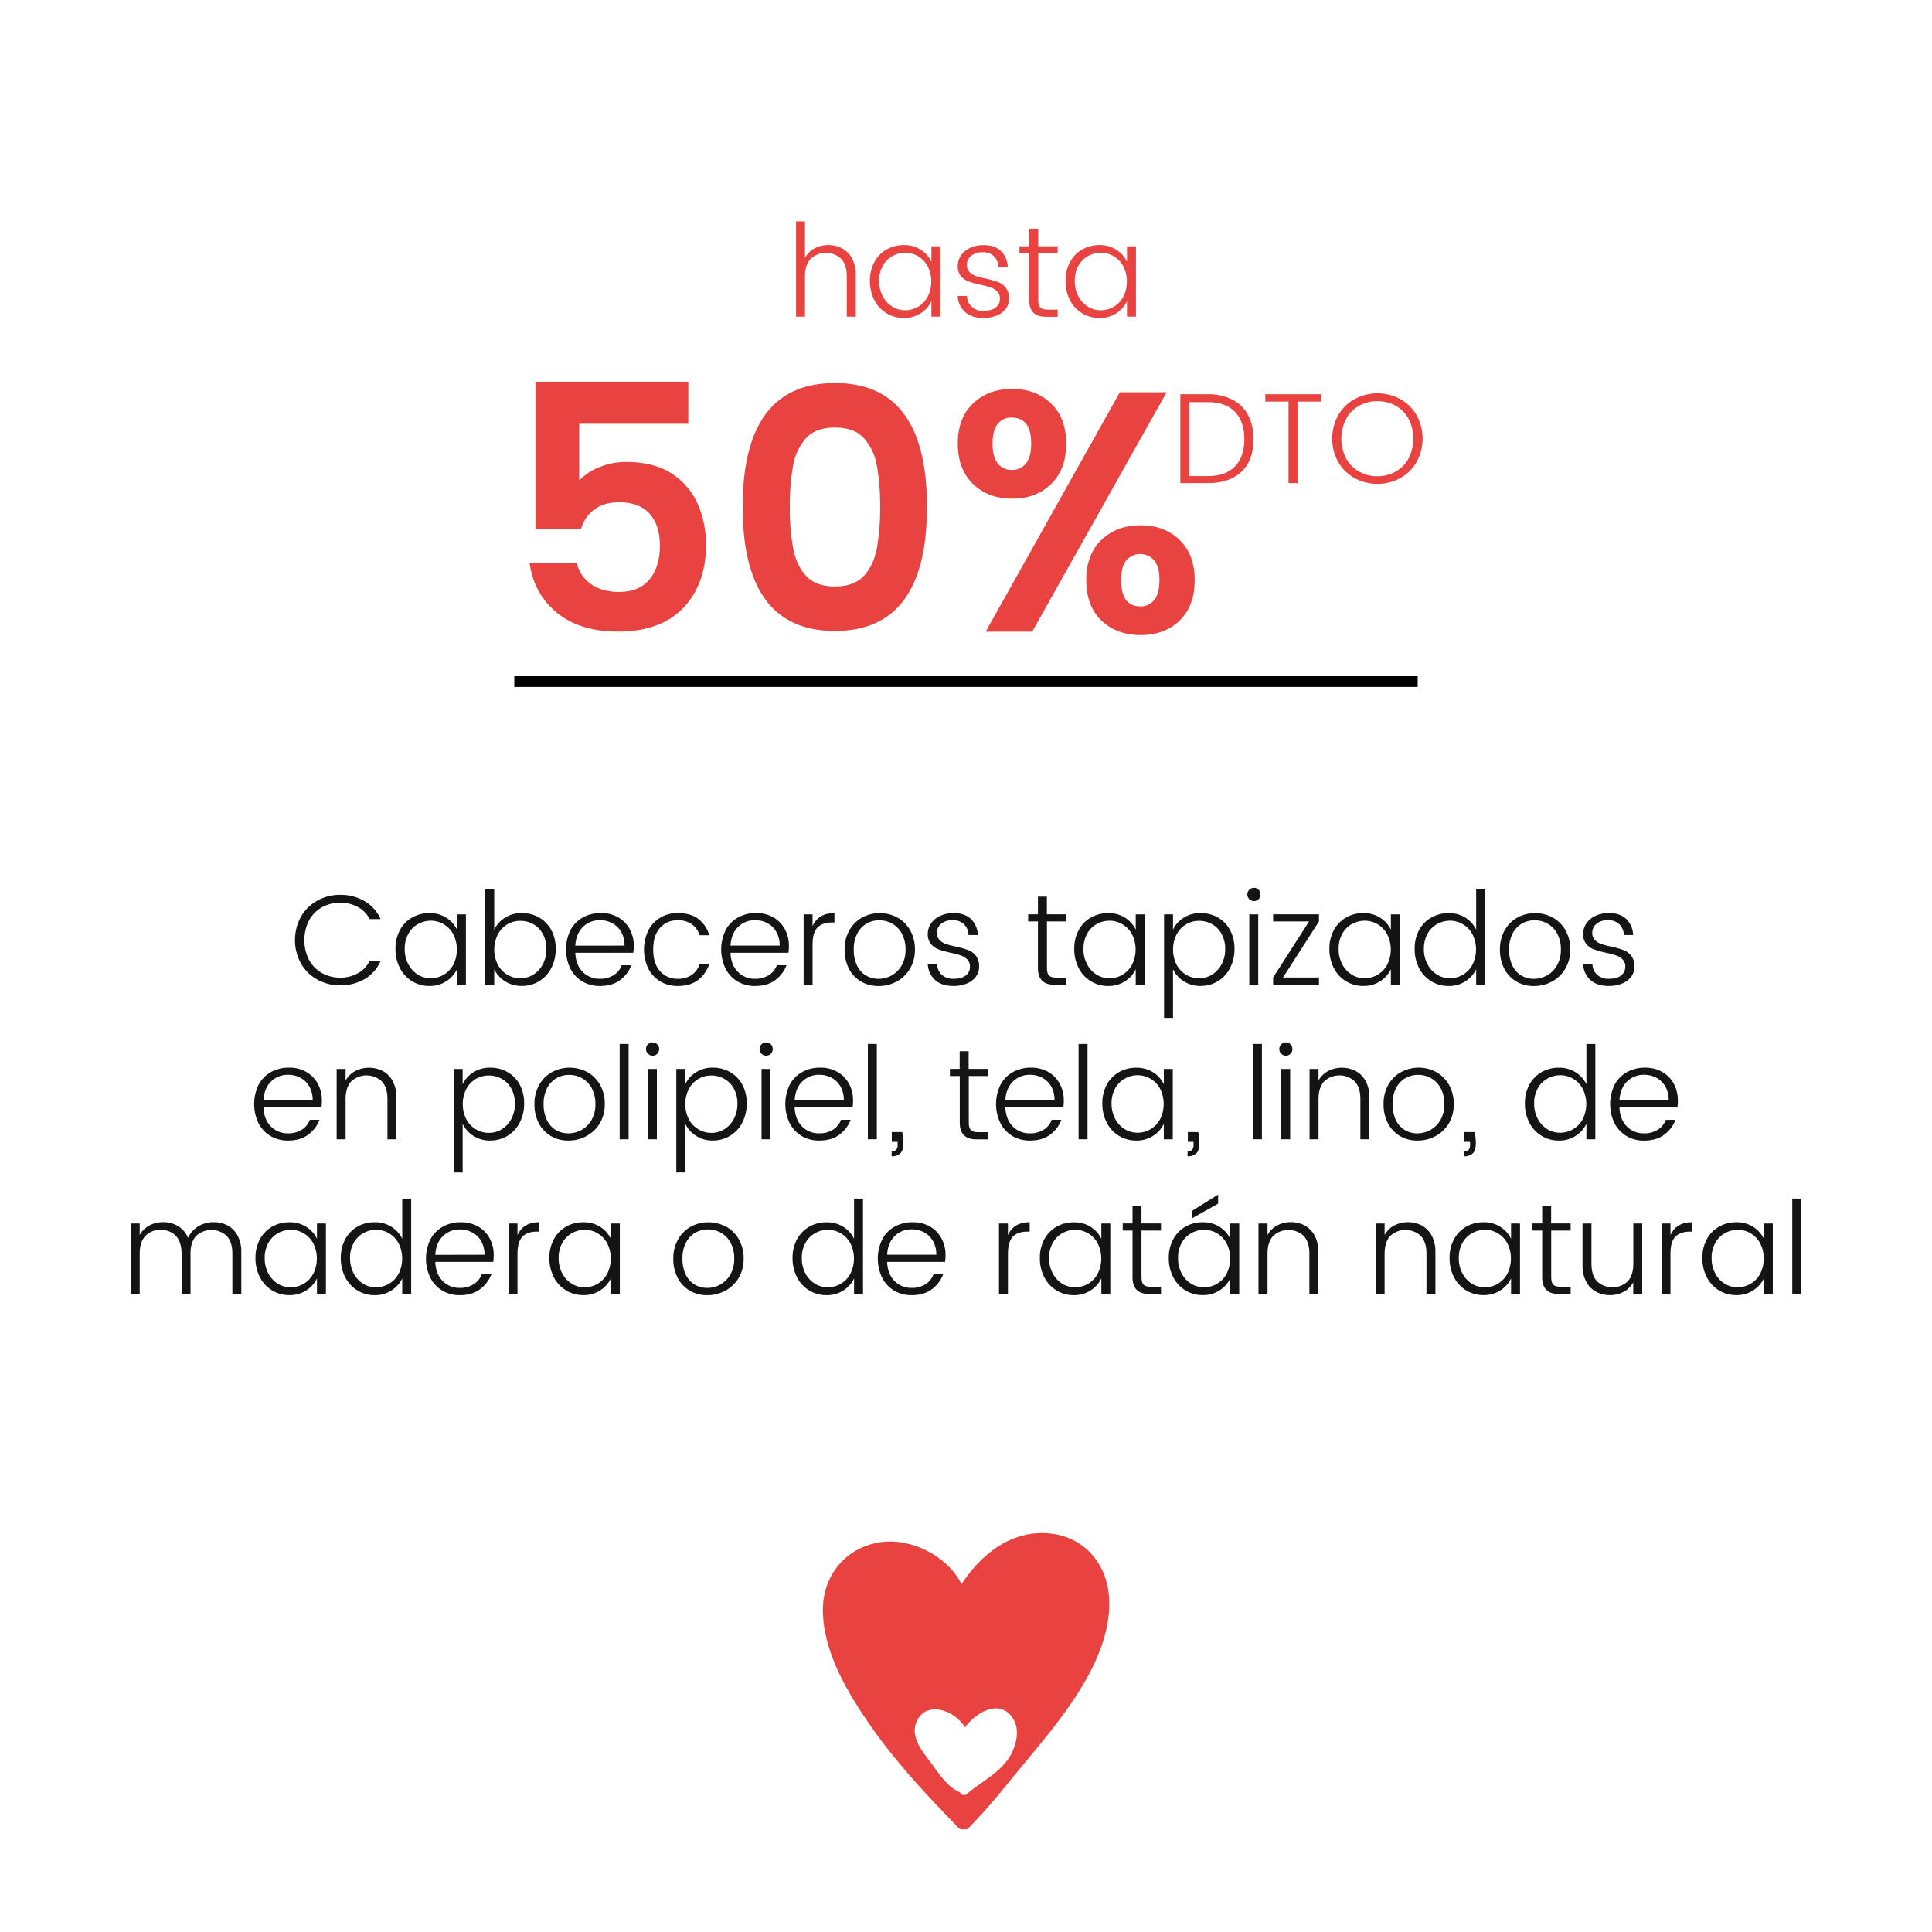 <svg xmlns="http://www.w3.org/2000/svg" id="Capa_1" data-name="Capa 1" width="1080" height="1080" viewBox="0 0 1080 1080"><defs><style>
      .cls-1 {
        fill: #141414;
      }

      .cls-2 {
        fill: #e84241;
      }

      .cls-3 {
        fill: none;
        stroke: #000;
        stroke-miterlimit: 10;
        stroke-width: 6px;
      }
    </style></defs><g><g><path class="cls-1" d="M203.77,503.72a21.84,21.84,0,0,1,9,10.08h-6.12A16.1,16.1,0,0,0,200,507a19.94,19.94,0,0,0-9.8-2.38,20.42,20.42,0,0,0-10.26,2.59,18.72,18.72,0,0,0-7.2,7.35,24.46,24.46,0,0,0,0,22,18.69,18.69,0,0,0,7.2,7.34,20.42,20.42,0,0,0,10.26,2.59,19.74,19.74,0,0,0,9.8-2.41,16.31,16.31,0,0,0,6.62-6.8h6.12a21.79,21.79,0,0,1-9,10.08,26.55,26.55,0,0,1-13.58,3.45,25.78,25.78,0,0,1-12.78-3.24,23.8,23.8,0,0,1-9.14-9,27.09,27.09,0,0,1,0-26.1,23.81,23.81,0,0,1,9.14-9,25.78,25.78,0,0,1,12.78-3.24A26.55,26.55,0,0,1,203.77,503.72Z"></path><path class="cls-1" d="M249.45,513a16,16,0,0,1,6,6.7v-8.57h5v39.31h-5v-8.64a16.24,16.24,0,0,1-6,6.73,16.7,16.7,0,0,1-9.36,2.63,18.24,18.24,0,0,1-16.52-10,22.72,22.72,0,0,1-2.49-10.72,21.53,21.53,0,0,1,2.49-10.52,17.74,17.74,0,0,1,6.8-7,19.2,19.2,0,0,1,9.72-2.48A16.92,16.92,0,0,1,249.45,513Zm-15.88,3.6a13.66,13.66,0,0,0-5.32,5.44,17,17,0,0,0-2,8.39,17.8,17.8,0,0,0,2,8.56,15,15,0,0,0,5.33,5.8,13.41,13.41,0,0,0,7.2,2.05,14.1,14.1,0,0,0,7.31-2,14.42,14.42,0,0,0,5.33-5.61,19.06,19.06,0,0,0,0-16.92,14.38,14.38,0,0,0-5.33-5.62,14.1,14.1,0,0,0-7.31-2A14.71,14.71,0,0,0,233.57,516.61Z"></path><path class="cls-1" d="M301.36,512.9a17.83,17.83,0,0,1,6.81,7,21.63,21.63,0,0,1,2.48,10.52,22.83,22.83,0,0,1-2.48,10.72,18.24,18.24,0,0,1-16.53,10,16.7,16.7,0,0,1-9.36-2.63,16.24,16.24,0,0,1-6-6.73v8.64h-5V497.17h5v22.54a16,16,0,0,1,6-6.7,16.92,16.92,0,0,1,9.36-2.59A19.2,19.2,0,0,1,301.36,512.9Zm-17.75,3.82a14.28,14.28,0,0,0-5.32,5.62,19,19,0,0,0,0,16.92,14.32,14.32,0,0,0,5.32,5.61,14,14,0,0,0,7.24,2,13.62,13.62,0,0,0,7.24-2.05,14.89,14.89,0,0,0,5.36-5.8,17.8,17.8,0,0,0,2-8.56,17.09,17.09,0,0,0-2-8.39,13.75,13.75,0,0,0-5.33-5.44,14.81,14.81,0,0,0-7.31-1.87A14,14,0,0,0,283.61,516.72Z"></path><path class="cls-1" d="M354,532.6h-32.4q.29,6.76,4.11,10.65a13,13,0,0,0,9.64,3.89,13.78,13.78,0,0,0,7.74-2.09,10.74,10.74,0,0,0,4.43-5.47h5.4a18.54,18.54,0,0,1-6.33,8.32q-4.4,3.27-11.24,3.27a18.81,18.81,0,0,1-9.82-2.55,17.77,17.77,0,0,1-6.7-7.17,24.73,24.73,0,0,1,0-21.38,17.42,17.42,0,0,1,6.87-7.13A20.37,20.37,0,0,1,336,510.42a18.71,18.71,0,0,1,9.61,2.41,16.78,16.78,0,0,1,6.41,6.59,19.18,19.18,0,0,1,2.27,9.29A24.92,24.92,0,0,1,354,532.6Zm-4.89-4a15.14,15.14,0,0,0-1.8-7.53,12.53,12.53,0,0,0-4.94-4.93,14.27,14.27,0,0,0-7-1.73,13.09,13.09,0,0,0-9.54,3.78Q322,522,321.59,528.64Z"></path><path class="cls-1" d="M390.32,513.66a17.3,17.3,0,0,1,6.15,9.14h-5.4a11.36,11.36,0,0,0-4.35-6.15,13.27,13.27,0,0,0-7.82-2.2,12.79,12.79,0,0,0-9.93,4.21q-3.83,4.22-3.82,12.14T369,542.89a12.69,12.69,0,0,0,9.93,4.25,13.27,13.27,0,0,0,7.82-2.2,11.32,11.32,0,0,0,4.35-6.15h5.4a18.42,18.42,0,0,1-6.26,9q-4.4,3.38-11.31,3.38a18.81,18.81,0,0,1-9.82-2.55,17.77,17.77,0,0,1-6.7-7.17,24.76,24.76,0,0,1,0-21.31,17.68,17.68,0,0,1,6.7-7.16,18.73,18.73,0,0,1,9.82-2.56Q386,510.42,390.32,513.66Z"></path><path class="cls-1" d="M440.75,532.6h-32.4q.28,6.76,4.11,10.65a13,13,0,0,0,9.64,3.89,13.78,13.78,0,0,0,7.74-2.09,10.74,10.74,0,0,0,4.43-5.47h5.4a18.54,18.54,0,0,1-6.33,8.32q-4.39,3.27-11.24,3.27a18.81,18.81,0,0,1-9.82-2.55,17.77,17.77,0,0,1-6.7-7.17,24.73,24.73,0,0,1,0-21.38,17.42,17.42,0,0,1,6.87-7.13,20.37,20.37,0,0,1,10.26-2.52,18.71,18.71,0,0,1,9.61,2.41,16.78,16.78,0,0,1,6.41,6.59,19.18,19.18,0,0,1,2.27,9.29A24.92,24.92,0,0,1,440.75,532.6Zm-4.89-4a15.25,15.25,0,0,0-1.8-7.53,12.53,12.53,0,0,0-4.94-4.93,14.27,14.27,0,0,0-7-1.73,13.09,13.09,0,0,0-9.54,3.78q-3.84,3.78-4.21,10.41Z"></path><path class="cls-1" d="M466.46,510.42v5.26H465q-5.19,0-8,2.8t-2.77,9.65v22.32h-5V511.14h5v6.48Q457.53,510.42,466.46,510.42Z"></path><path class="cls-1" d="M501.81,513a18.59,18.59,0,0,1,7.05,7.16,21.34,21.34,0,0,1,2.6,10.66,20.59,20.59,0,0,1-2.74,10.62,19.22,19.22,0,0,1-7.42,7.2,21,21,0,0,1-10.22,2.55,18.88,18.88,0,0,1-9.79-2.55,17.73,17.73,0,0,1-6.74-7.17,22.72,22.72,0,0,1-2.41-10.65,21.34,21.34,0,0,1,2.6-10.66,18.45,18.45,0,0,1,7.05-7.16,20.85,20.85,0,0,1,20,0Zm-17.5,3.38a13.48,13.48,0,0,0-5.15,5.58,19,19,0,0,0-1.9,8.86,20.17,20.17,0,0,0,1.79,8.82,13,13,0,0,0,4.94,5.61,13.38,13.38,0,0,0,7.09,1.91,14.79,14.79,0,0,0,13-7.56,17.3,17.3,0,0,0,2.12-8.78,18.13,18.13,0,0,0-2-8.82,13.86,13.86,0,0,0-5.36-5.62,14.53,14.53,0,0,0-7.31-1.91A14,14,0,0,0,484.31,516.36Z"></path><path class="cls-1" d="M542.74,513.7a12.93,12.93,0,0,1,3.85,9h-5.18a8.68,8.68,0,0,0-2.45-5.94,8.5,8.5,0,0,0-6.34-2.34,9.63,9.63,0,0,0-6.51,2,6.3,6.3,0,0,0-2.34,5,5.52,5.52,0,0,0,1.4,4,8.66,8.66,0,0,0,3.42,2.2,48,48,0,0,0,5.69,1.51,53.56,53.56,0,0,1,6.8,1.91,10.19,10.19,0,0,1,4.43,3.2,9.49,9.49,0,0,1,1.8,6.12,9.22,9.22,0,0,1-1.8,5.62,11.69,11.69,0,0,1-5.08,3.81,19.21,19.21,0,0,1-7.52,1.37q-6.4,0-10.15-3.31a12.52,12.52,0,0,1-4.11-9h5.19a8.3,8.3,0,0,0,2.59,6,9.09,9.09,0,0,0,6.48,2.3c3,0,5.33-.61,6.91-1.84a5.88,5.88,0,0,0,2.38-4.93,5.46,5.46,0,0,0-1.44-4,9.28,9.28,0,0,0-3.53-2.24,45.84,45.84,0,0,0-5.76-1.54,55.37,55.37,0,0,1-6.73-1.88,10,10,0,0,1-4.32-3,8.52,8.52,0,0,1-1.77-5.69,10.14,10.14,0,0,1,1.81-5.83,12.19,12.19,0,0,1,5.11-4.21,17.46,17.46,0,0,1,7.48-1.55Q539.24,510.42,542.74,513.7Z"></path><path class="cls-1" d="M585.25,515.1v26.06c0,2,.39,3.35,1.15,4.14s2.14,1.19,4.11,1.19h5.61v4h-6.69q-9.23,0-9.22-9.29V515.1h-5.47v-4h5.47v-9.86h5v9.86h10.87v4Z"></path><path class="cls-1" d="M628.88,513a16,16,0,0,1,6,6.7v-8.57h5v39.31h-5v-8.64a16.24,16.24,0,0,1-6,6.73,16.65,16.65,0,0,1-9.36,2.63,18.24,18.24,0,0,1-16.52-10,22.71,22.71,0,0,1-2.48-10.72A21.52,21.52,0,0,1,603,519.92a17.81,17.81,0,0,1,6.8-7,19.2,19.2,0,0,1,9.72-2.48A16.87,16.87,0,0,1,628.88,513ZM613,516.61a13.69,13.69,0,0,0-5.33,5.44,17,17,0,0,0-2,8.39,17.69,17.69,0,0,0,2,8.56,15,15,0,0,0,5.32,5.8,13.41,13.41,0,0,0,7.2,2.05,14.1,14.1,0,0,0,7.31-2,14.34,14.34,0,0,0,5.33-5.61,19.06,19.06,0,0,0,0-16.92,14.31,14.31,0,0,0-5.33-5.62,14.1,14.1,0,0,0-7.31-2A14.65,14.65,0,0,0,613,516.61Z"></path><path class="cls-1" d="M680.79,512.9a17.77,17.77,0,0,1,6.81,7,21.52,21.52,0,0,1,2.48,10.52,22.71,22.71,0,0,1-2.48,10.72,18.24,18.24,0,0,1-16.52,10,16.71,16.71,0,0,1-9.37-2.63,16.28,16.28,0,0,1-6-6.73V569h-5V511.14h5v8.57a16.09,16.09,0,0,1,6-6.7,16.93,16.93,0,0,1,9.37-2.59A19.14,19.14,0,0,1,680.79,512.9Zm-17.74,3.82a14.31,14.31,0,0,0-5.33,5.62,19.06,19.06,0,0,0,0,16.92,14.34,14.34,0,0,0,5.33,5.61,14,14,0,0,0,7.23,2,13.57,13.57,0,0,0,7.24-2.05,14.89,14.89,0,0,0,5.36-5.8,17.69,17.69,0,0,0,2-8.56,17,17,0,0,0-2-8.39,13.69,13.69,0,0,0-5.33-5.44,14.81,14.81,0,0,0-7.31-1.87A14,14,0,0,0,663.05,516.72Z"></path><path class="cls-1" d="M698.36,497.39a3.55,3.55,0,0,1,2.6-1.08,3.48,3.48,0,0,1,2.62,1.08,3.58,3.58,0,0,1,1,2.59,3.66,3.66,0,0,1-1,2.66,3.48,3.48,0,0,1-2.62,1.08,3.55,3.55,0,0,1-2.6-1.08,3.6,3.6,0,0,1-1.08-2.66A3.53,3.53,0,0,1,698.36,497.39Zm5,13.75v39.31h-5V511.14Z"></path><path class="cls-1" d="M717.22,546.42h20.09v4H711.68v-4l20.09-31.32H711.68v-4h25.63v4Z"></path><path class="cls-1" d="M771.51,513a16,16,0,0,1,6,6.7v-8.57h5v39.31h-5v-8.64a16.24,16.24,0,0,1-6,6.73,16.68,16.68,0,0,1-9.36,2.63,18.24,18.24,0,0,1-16.52-10,22.72,22.72,0,0,1-2.49-10.72,21.53,21.53,0,0,1,2.49-10.52,17.81,17.81,0,0,1,6.8-7,19.2,19.2,0,0,1,9.72-2.48A16.9,16.9,0,0,1,771.51,513Zm-15.87,3.6a13.69,13.69,0,0,0-5.33,5.44,17,17,0,0,0-2,8.39,17.69,17.69,0,0,0,2,8.56,15,15,0,0,0,5.32,5.8,13.41,13.41,0,0,0,7.2,2.05,14.1,14.1,0,0,0,7.31-2,14.34,14.34,0,0,0,5.33-5.61,19.06,19.06,0,0,0,0-16.92,14.31,14.31,0,0,0-5.33-5.62,14.1,14.1,0,0,0-7.31-2A14.65,14.65,0,0,0,755.64,516.61Z"></path><path class="cls-1" d="M819.18,513a16,16,0,0,1,6,6.7V497.17h5v53.28h-5v-8.64a16.21,16.21,0,0,1-6,6.73,16.7,16.7,0,0,1-9.36,2.63,18.24,18.24,0,0,1-16.53-10,22.83,22.83,0,0,1-2.48-10.72,21.63,21.63,0,0,1,2.48-10.52,17.83,17.83,0,0,1,6.81-7,19.2,19.2,0,0,1,9.72-2.48A16.92,16.92,0,0,1,819.18,513Zm-15.88,3.6a13.69,13.69,0,0,0-5.33,5.44,17,17,0,0,0-2,8.39,17.69,17.69,0,0,0,2,8.56,15,15,0,0,0,5.33,5.8,13.36,13.36,0,0,0,7.2,2.05,14.06,14.06,0,0,0,7.3-2,14.27,14.27,0,0,0,5.33-5.61,19.06,19.06,0,0,0,0-16.92,14.24,14.24,0,0,0-5.33-5.62,14.06,14.06,0,0,0-7.3-2A14.66,14.66,0,0,0,803.3,516.61Z"></path><path class="cls-1" d="M868.13,513a18.54,18.54,0,0,1,7.06,7.16,21.33,21.33,0,0,1,2.59,10.66,20.58,20.58,0,0,1-2.73,10.62,19.22,19.22,0,0,1-7.42,7.2,21,21,0,0,1-10.22,2.55,18.88,18.88,0,0,1-9.79-2.55,17.73,17.73,0,0,1-6.74-7.17,22.6,22.6,0,0,1-2.41-10.65,21.44,21.44,0,0,1,2.59-10.66,18.54,18.54,0,0,1,7.06-7.16,20.83,20.83,0,0,1,20,0Zm-17.49,3.38a13.48,13.48,0,0,0-5.15,5.58,19,19,0,0,0-1.91,8.86,20,20,0,0,0,1.8,8.82,13,13,0,0,0,4.94,5.61,13.35,13.35,0,0,0,7.09,1.91,14.91,14.91,0,0,0,7.41-1.94,14.7,14.7,0,0,0,5.58-5.62,17.2,17.2,0,0,0,2.13-8.78,18.24,18.24,0,0,0-2-8.82,13.86,13.86,0,0,0-5.36-5.62,14.53,14.53,0,0,0-7.31-1.91A14,14,0,0,0,850.64,516.36Z"></path><path class="cls-1" d="M909.07,513.7a13,13,0,0,1,3.85,9h-5.19a8.63,8.63,0,0,0-2.44-5.94,8.5,8.5,0,0,0-6.34-2.34,9.66,9.66,0,0,0-6.52,2,6.3,6.3,0,0,0-2.34,5,5.52,5.52,0,0,0,1.41,4,8.52,8.52,0,0,0,3.42,2.2,48,48,0,0,0,5.69,1.51,53.56,53.56,0,0,1,6.8,1.91,10.19,10.19,0,0,1,4.43,3.2,9.49,9.49,0,0,1,1.8,6.12,9.22,9.22,0,0,1-1.8,5.62,11.69,11.69,0,0,1-5.08,3.81,19.21,19.21,0,0,1-7.52,1.37q-6.4,0-10.15-3.31a12.52,12.52,0,0,1-4.11-9h5.19a8.3,8.3,0,0,0,2.59,6,9.09,9.09,0,0,0,6.48,2.3c3,0,5.33-.61,6.91-1.84a5.91,5.91,0,0,0,2.38-4.93,5.46,5.46,0,0,0-1.44-4,9.28,9.28,0,0,0-3.53-2.24,45.84,45.84,0,0,0-5.76-1.54,54.85,54.85,0,0,1-6.73-1.88,10,10,0,0,1-4.32-3A8.52,8.52,0,0,1,885,522a10.21,10.21,0,0,1,1.8-5.83,12.32,12.32,0,0,1,5.11-4.21,17.54,17.54,0,0,1,7.49-1.55Q905.58,510.42,909.07,513.7Z"></path><path class="cls-1" d="M179.69,619h-32.4q.28,6.76,4.1,10.65a13,13,0,0,0,9.65,3.89,13.9,13.9,0,0,0,7.74-2.09,10.84,10.84,0,0,0,4.43-5.47h5.4a18.56,18.56,0,0,1-6.34,8.32q-4.4,3.27-11.23,3.27a18.83,18.83,0,0,1-9.83-2.55,17.77,17.77,0,0,1-6.7-7.17,24.73,24.73,0,0,1,0-21.38,17.38,17.38,0,0,1,6.88-7.13,20.37,20.37,0,0,1,10.26-2.52,18.74,18.74,0,0,1,9.61,2.41,16.85,16.85,0,0,1,6.41,6.59,19.15,19.15,0,0,1,2.26,9.29A25,25,0,0,1,179.69,619Zm-4.9-4a15.14,15.14,0,0,0-1.8-7.53,12.5,12.5,0,0,0-4.93-4.93,14.32,14.32,0,0,0-7-1.73,13.08,13.08,0,0,0-9.54,3.78q-3.85,3.78-4.21,10.41Z"></path><path class="cls-1" d="M213.92,598.66a13.47,13.47,0,0,1,5.58,5.61,18.76,18.76,0,0,1,2.09,9.18v23.4h-5V614.39q0-6.48-3.13-9.87a12.55,12.55,0,0,0-17.14,0q-3.12,3.39-3.13,9.87v22.46h-5V597.54h5V604a13.35,13.35,0,0,1,5.44-5.33,16.9,16.9,0,0,1,15.26,0Z"></path><path class="cls-1" d="M283.72,599.3a17.83,17.83,0,0,1,6.81,7A21.63,21.63,0,0,1,293,616.84a22.83,22.83,0,0,1-2.48,10.72,18.24,18.24,0,0,1-16.53,10,16.7,16.7,0,0,1-9.36-2.63,16.21,16.21,0,0,1-6-6.73v27.22h-5V597.54h5v8.57a16,16,0,0,1,6-6.7,16.92,16.92,0,0,1,9.36-2.59A19.2,19.2,0,0,1,283.72,599.3ZM266,603.12a14.24,14.24,0,0,0-5.33,5.62,19.06,19.06,0,0,0,0,16.92,14.27,14.27,0,0,0,5.33,5.61,14,14,0,0,0,7.23,2,13.59,13.59,0,0,0,7.24-2,14.89,14.89,0,0,0,5.36-5.8,17.69,17.69,0,0,0,2-8.56,17,17,0,0,0-2-8.39,13.69,13.69,0,0,0-5.33-5.44,14.7,14.7,0,0,0-7.31-1.87A14,14,0,0,0,266,603.12Z"></path><path class="cls-1" d="M328.44,599.38a18.59,18.59,0,0,1,7.05,7.16,21.33,21.33,0,0,1,2.59,10.66,20.58,20.58,0,0,1-2.73,10.62,19.22,19.22,0,0,1-7.42,7.2,21,21,0,0,1-10.22,2.55,18.86,18.86,0,0,1-9.79-2.55,17.73,17.73,0,0,1-6.74-7.17,22.6,22.6,0,0,1-2.41-10.65,21.33,21.33,0,0,1,2.59-10.66,18.54,18.54,0,0,1,7.06-7.16,20.85,20.85,0,0,1,20,0Zm-17.5,3.38a13.48,13.48,0,0,0-5.15,5.58,19,19,0,0,0-1.91,8.86,20,20,0,0,0,1.8,8.82,13,13,0,0,0,4.94,5.61,13.35,13.35,0,0,0,7.09,1.91,14.91,14.91,0,0,0,7.41-1.94A14.7,14.7,0,0,0,330.7,626a17.2,17.2,0,0,0,2.13-8.78,18.24,18.24,0,0,0-2-8.82,13.86,13.86,0,0,0-5.36-5.62,14.56,14.56,0,0,0-7.31-1.91A14,14,0,0,0,310.94,602.76Z"></path><path class="cls-1" d="M351.4,583.57v53.28h-5V583.57Z"></path><path class="cls-1" d="M362.2,583.79a3.54,3.54,0,0,1,2.59-1.08,3.49,3.49,0,0,1,2.63,1.08,3.58,3.58,0,0,1,1.05,2.59,3.66,3.66,0,0,1-1.05,2.66,3.49,3.49,0,0,1-2.63,1.08A3.54,3.54,0,0,1,362.2,589a3.6,3.6,0,0,1-1.08-2.66A3.53,3.53,0,0,1,362.2,583.79Zm5,13.75v39.31h-5V597.54Z"></path><path class="cls-1" d="M408.14,599.3a17.74,17.74,0,0,1,6.8,7,21.52,21.52,0,0,1,2.48,10.52,22.71,22.71,0,0,1-2.48,10.72,18.24,18.24,0,0,1-16.52,10,16.65,16.65,0,0,1-9.36-2.63,16.24,16.24,0,0,1-6-6.73v27.22h-5V597.54h5v8.57a16,16,0,0,1,6-6.7,16.87,16.87,0,0,1,9.36-2.59A19.2,19.2,0,0,1,408.14,599.3Zm-17.75,3.82a14.31,14.31,0,0,0-5.33,5.62,19.06,19.06,0,0,0,0,16.92,14.34,14.34,0,0,0,5.33,5.61,14,14,0,0,0,7.23,2,13.57,13.57,0,0,0,7.24-2,14.89,14.89,0,0,0,5.36-5.8,17.69,17.69,0,0,0,2-8.56,17,17,0,0,0-2-8.39,13.69,13.69,0,0,0-5.33-5.44,14.7,14.7,0,0,0-7.31-1.87A14,14,0,0,0,390.39,603.12Z"></path><path class="cls-1" d="M425.7,583.79a3.55,3.55,0,0,1,2.6-1.08,3.48,3.48,0,0,1,2.62,1.08,3.58,3.58,0,0,1,1.05,2.59,3.66,3.66,0,0,1-1.05,2.66,3.48,3.48,0,0,1-2.62,1.08,3.55,3.55,0,0,1-2.6-1.08,3.6,3.6,0,0,1-1.08-2.66A3.53,3.53,0,0,1,425.7,583.79Zm5,13.75v39.31h-5V597.54Z"></path><path class="cls-1" d="M476.61,619h-32.4q.29,6.76,4.1,10.65a13,13,0,0,0,9.65,3.89,13.9,13.9,0,0,0,7.74-2.09,10.84,10.84,0,0,0,4.43-5.47h5.4a18.56,18.56,0,0,1-6.34,8.32q-4.4,3.27-11.23,3.27a18.85,18.85,0,0,1-9.83-2.55,17.77,17.77,0,0,1-6.7-7.17,24.73,24.73,0,0,1,0-21.38,17.38,17.38,0,0,1,6.88-7.13,20.37,20.37,0,0,1,10.26-2.52,18.74,18.74,0,0,1,9.61,2.41,16.78,16.78,0,0,1,6.41,6.59,19.15,19.15,0,0,1,2.26,9.29A25,25,0,0,1,476.61,619Zm-4.9-4a15.14,15.14,0,0,0-1.8-7.53,12.5,12.5,0,0,0-4.93-4.93,14.32,14.32,0,0,0-7-1.73,13.09,13.09,0,0,0-9.54,3.78q-3.85,3.78-4.21,10.41Z"></path><path class="cls-1" d="M490.14,583.57v53.28h-5V583.57Z"></path><path class="cls-1" d="M505,638.94q0,4-1.62,5.72a6.52,6.52,0,0,1-4.93,1.7v-2.74a3.3,3.3,0,0,0,2.52-.86,3.86,3.86,0,0,0,.79-2.67v-1.8h-3.24v-5.47h5.84A34.6,34.6,0,0,1,505,638.94Z"></path><path class="cls-1" d="M541.55,601.5v26.06c0,2,.38,3.35,1.15,4.14s2.14,1.19,4.1,1.19h5.62v4h-6.7q-9.21,0-9.21-9.29V601.5H531v-4h5.47v-9.86h5v9.86h10.87v4Z"></path><path class="cls-1" d="M594.4,619H562q.29,6.76,4.1,10.65a13,13,0,0,0,9.65,3.89,13.9,13.9,0,0,0,7.74-2.09,10.84,10.84,0,0,0,4.43-5.47h5.4A18.56,18.56,0,0,1,587,634.3q-4.4,3.27-11.23,3.27a18.85,18.85,0,0,1-9.83-2.55,17.77,17.77,0,0,1-6.7-7.17,24.73,24.73,0,0,1,0-21.38,17.38,17.38,0,0,1,6.88-7.13,20.37,20.37,0,0,1,10.26-2.52,18.74,18.74,0,0,1,9.61,2.41,16.85,16.85,0,0,1,6.41,6.59,19.15,19.15,0,0,1,2.26,9.29A25,25,0,0,1,594.4,619Zm-4.9-4a15.14,15.14,0,0,0-1.8-7.53,12.5,12.5,0,0,0-4.93-4.93,14.32,14.32,0,0,0-7-1.73,13.09,13.09,0,0,0-9.54,3.78Q562.36,608.41,562,615Z"></path><path class="cls-1" d="M607.93,583.57v53.28h-5V583.57Z"></path><path class="cls-1" d="M644.58,599.41a16,16,0,0,1,6,6.7v-8.57h5v39.31h-5v-8.64a16.15,16.15,0,0,1-6,6.73,16.7,16.7,0,0,1-9.36,2.63,18.24,18.24,0,0,1-16.53-10,22.83,22.83,0,0,1-2.48-10.72,21.63,21.63,0,0,1,2.48-10.52,17.83,17.83,0,0,1,6.81-7,19.2,19.2,0,0,1,9.72-2.48A16.92,16.92,0,0,1,644.58,599.41ZM628.7,603a13.69,13.69,0,0,0-5.33,5.44,17,17,0,0,0-2,8.39,17.8,17.8,0,0,0,2,8.56,15,15,0,0,0,5.33,5.8,13.41,13.41,0,0,0,7.2,2,14.13,14.13,0,0,0,7.31-2,14.32,14.32,0,0,0,5.32-5.61,19.06,19.06,0,0,0,0-16.92,14.28,14.28,0,0,0-5.32-5.62,14.13,14.13,0,0,0-7.31-2A14.58,14.58,0,0,0,628.7,603Z"></path><path class="cls-1" d="M670.43,638.94c0,2.69-.55,4.6-1.63,5.72a6.52,6.52,0,0,1-4.93,1.7v-2.74a3.28,3.28,0,0,0,2.52-.86,3.86,3.86,0,0,0,.8-2.67v-1.8H664v-5.47h5.83A34.71,34.71,0,0,1,670.43,638.94Z"></path><path class="cls-1" d="M705.42,583.57v53.28h-5V583.57Z"></path><path class="cls-1" d="M716.21,583.79a3.57,3.57,0,0,1,2.6-1.08,3.52,3.52,0,0,1,2.63,1.08,3.61,3.61,0,0,1,1,2.59,3.69,3.69,0,0,1-1,2.66,3.52,3.52,0,0,1-2.63,1.08,3.57,3.57,0,0,1-2.6-1.08,3.64,3.64,0,0,1-1.08-2.66A3.57,3.57,0,0,1,716.21,583.79Zm5,13.75v39.31h-5V597.54Z"></path><path class="cls-1" d="M757.79,598.66a13.55,13.55,0,0,1,5.59,5.61,18.76,18.76,0,0,1,2.08,9.18v23.4h-5V614.39q0-6.48-3.13-9.87a12.54,12.54,0,0,0-17.13,0q-3.13,3.39-3.14,9.87v22.46h-5V597.54h5V604a13.41,13.41,0,0,1,5.44-5.33,16.9,16.9,0,0,1,15.26,0Z"></path><path class="cls-1" d="M803,599.38a18.54,18.54,0,0,1,7.06,7.16,21.33,21.33,0,0,1,2.59,10.66A20.58,20.58,0,0,1,810,627.82a19.22,19.22,0,0,1-7.42,7.2,21,21,0,0,1-10.22,2.55,18.88,18.88,0,0,1-9.79-2.55,17.73,17.73,0,0,1-6.74-7.17,22.6,22.6,0,0,1-2.41-10.65A21.44,21.44,0,0,1,776,606.54a18.54,18.54,0,0,1,7.06-7.16,20.83,20.83,0,0,1,20,0Zm-17.49,3.38a13.48,13.48,0,0,0-5.15,5.58,19,19,0,0,0-1.91,8.86,20,20,0,0,0,1.8,8.82,13,13,0,0,0,4.94,5.61,13.35,13.35,0,0,0,7.09,1.91,14.91,14.91,0,0,0,7.41-1.94,14.7,14.7,0,0,0,5.58-5.62,17.2,17.2,0,0,0,2.13-8.78,18.24,18.24,0,0,0-2-8.82,13.86,13.86,0,0,0-5.36-5.62,14.53,14.53,0,0,0-7.31-1.91A14,14,0,0,0,785.55,602.76Z"></path><path class="cls-1" d="M825,638.94c0,2.69-.55,4.6-1.63,5.72a6.52,6.52,0,0,1-4.93,1.7v-2.74a3.28,3.28,0,0,0,2.52-.86,3.86,3.86,0,0,0,.8-2.67v-1.8h-3.24v-5.47h5.83A34.71,34.71,0,0,1,825,638.94Z"></path><path class="cls-1" d="M880.8,599.41a16,16,0,0,1,6,6.7V583.57h5v53.28h-5v-8.64a16.24,16.24,0,0,1-6,6.73,16.65,16.65,0,0,1-9.36,2.63,18.24,18.24,0,0,1-16.52-10,22.71,22.71,0,0,1-2.48-10.72,21.52,21.52,0,0,1,2.48-10.52,17.81,17.81,0,0,1,6.8-7,19.2,19.2,0,0,1,9.72-2.48A16.87,16.87,0,0,1,880.8,599.41ZM864.93,603a13.69,13.69,0,0,0-5.33,5.44,17,17,0,0,0-2,8.39,17.69,17.69,0,0,0,2,8.56,15,15,0,0,0,5.32,5.8,13.41,13.41,0,0,0,7.2,2,14.1,14.1,0,0,0,7.31-2,14.34,14.34,0,0,0,5.33-5.61,19.06,19.06,0,0,0,0-16.92,14.31,14.31,0,0,0-5.33-5.62,14.1,14.1,0,0,0-7.31-2A14.54,14.54,0,0,0,864.93,603Z"></path><path class="cls-1" d="M937.68,619h-32.4q.29,6.76,4.11,10.65a13,13,0,0,0,9.65,3.89,13.9,13.9,0,0,0,7.74-2.09A10.77,10.77,0,0,0,931.2,626h5.4a18.54,18.54,0,0,1-6.33,8.32q-4.39,3.27-11.23,3.27a18.83,18.83,0,0,1-9.83-2.55,17.77,17.77,0,0,1-6.7-7.17,24.73,24.73,0,0,1,0-21.38,17.42,17.42,0,0,1,6.87-7.13,20.4,20.4,0,0,1,10.26-2.52,18.71,18.71,0,0,1,9.61,2.41,16.78,16.78,0,0,1,6.41,6.59,19.16,19.16,0,0,1,2.27,9.29A24.92,24.92,0,0,1,937.68,619Zm-4.89-4a15.14,15.14,0,0,0-1.8-7.53,12.53,12.53,0,0,0-4.94-4.93,14.25,14.25,0,0,0-7-1.73,13.1,13.1,0,0,0-9.55,3.78q-3.84,3.78-4.21,10.41Z"></path><path class="cls-1" d="M127.23,685.06a13.47,13.47,0,0,1,5.58,5.61,18.76,18.76,0,0,1,2.09,9.18v23.4h-5V700.79q0-6.48-3.13-9.87a12.55,12.55,0,0,0-17.14,0q-3.12,3.39-3.13,9.87v22.46h-5V700.79q0-6.48-3.13-9.87a11.07,11.07,0,0,0-8.53-3.38,11.14,11.14,0,0,0-8.6,3.38q-3.14,3.39-3.14,9.87v22.46h-5V683.94h5v6.41A13.41,13.41,0,0,1,83.6,685a16.05,16.05,0,0,1,7.6-1.8,15.89,15.89,0,0,1,8.38,2.23,13.38,13.38,0,0,1,5.51,6.55,15.16,15.16,0,0,1,5.8-6.48,16.37,16.37,0,0,1,8.67-2.3A16.15,16.15,0,0,1,127.23,685.06Z"></path><path class="cls-1" d="M171.19,685.81a16,16,0,0,1,6,6.7v-8.57h5v39.31h-5v-8.64a16.15,16.15,0,0,1-6,6.73,16.7,16.7,0,0,1-9.36,2.63,18.24,18.24,0,0,1-16.53-10,22.83,22.83,0,0,1-2.48-10.72,21.63,21.63,0,0,1,2.48-10.52,17.83,17.83,0,0,1,6.81-7,19.2,19.2,0,0,1,9.72-2.48A16.92,16.92,0,0,1,171.19,685.81Zm-15.88,3.6a13.69,13.69,0,0,0-5.33,5.44,17,17,0,0,0-2,8.39,17.8,17.8,0,0,0,2,8.56,15,15,0,0,0,5.33,5.8,13.38,13.38,0,0,0,7.2,2,14.13,14.13,0,0,0,7.31-2,14.32,14.32,0,0,0,5.32-5.61,19.06,19.06,0,0,0,0-16.92,14.28,14.28,0,0,0-5.32-5.62,14.13,14.13,0,0,0-7.31-2A14.68,14.68,0,0,0,155.31,689.41Z"></path><path class="cls-1" d="M218.85,685.81a16,16,0,0,1,6,6.7V670h5v53.28h-5v-8.64a16.24,16.24,0,0,1-6,6.73,16.7,16.7,0,0,1-9.36,2.63A18.24,18.24,0,0,1,193,714a22.72,22.72,0,0,1-2.49-10.72A21.53,21.53,0,0,1,193,692.72a17.74,17.74,0,0,1,6.8-7,19.2,19.2,0,0,1,9.72-2.48A16.92,16.92,0,0,1,218.85,685.81ZM203,689.41a13.66,13.66,0,0,0-5.32,5.44,17,17,0,0,0-2,8.39,17.8,17.8,0,0,0,2,8.56,15.05,15.05,0,0,0,5.33,5.8,13.41,13.41,0,0,0,7.2,2,14.1,14.1,0,0,0,7.31-2,14.34,14.34,0,0,0,5.33-5.61,19.06,19.06,0,0,0,0-16.92,14.31,14.31,0,0,0-5.33-5.62,14.1,14.1,0,0,0-7.31-2A14.71,14.71,0,0,0,203,689.41Z"></path><path class="cls-1" d="M275.73,705.4h-32.4q.28,6.76,4.1,10.65a13,13,0,0,0,9.65,3.89,13.78,13.78,0,0,0,7.74-2.09,10.79,10.79,0,0,0,4.43-5.47h5.4a18.56,18.56,0,0,1-6.34,8.32Q263.93,724,257.08,724a18.85,18.85,0,0,1-9.83-2.55,17.82,17.82,0,0,1-6.69-7.17,24.77,24.77,0,0,1,0-21.38,17.51,17.51,0,0,1,6.88-7.13,20.37,20.37,0,0,1,10.26-2.52,18.71,18.71,0,0,1,9.61,2.41,16.78,16.78,0,0,1,6.41,6.59,19.16,19.16,0,0,1,2.27,9.29A24.92,24.92,0,0,1,275.73,705.4Zm-4.9-4a15.14,15.14,0,0,0-1.8-7.53A12.5,12.5,0,0,0,264.1,689a14.32,14.32,0,0,0-7-1.73,13.09,13.09,0,0,0-9.54,3.78q-3.85,3.78-4.21,10.41Z"></path><path class="cls-1" d="M301.43,683.22v5.26H300c-3.45,0-6.11.93-7.95,2.8s-2.77,5.09-2.77,9.65v22.32h-5V683.94h5v6.48Q292.51,683.22,301.43,683.22Z"></path><path class="cls-1" d="M335.49,685.81a16,16,0,0,1,6,6.7v-8.57h5v39.31h-5v-8.64a16.24,16.24,0,0,1-6,6.73,16.7,16.7,0,0,1-9.36,2.63,18.24,18.24,0,0,1-16.52-10,22.72,22.72,0,0,1-2.49-10.72,21.53,21.53,0,0,1,2.49-10.52,17.74,17.74,0,0,1,6.8-7,19.2,19.2,0,0,1,9.72-2.48A16.92,16.92,0,0,1,335.49,685.81Zm-15.88,3.6a13.66,13.66,0,0,0-5.32,5.44,16.87,16.87,0,0,0-2,8.39,17.8,17.8,0,0,0,2,8.56,15.05,15.05,0,0,0,5.33,5.8,13.41,13.41,0,0,0,7.2,2,14.1,14.1,0,0,0,7.31-2,14.34,14.34,0,0,0,5.33-5.61,19.06,19.06,0,0,0,0-16.92,14.31,14.31,0,0,0-5.33-5.62,14.1,14.1,0,0,0-7.31-2A14.71,14.71,0,0,0,319.61,689.41Z"></path><path class="cls-1" d="M406.05,685.78a18.52,18.52,0,0,1,7.05,7.16,21.34,21.34,0,0,1,2.6,10.66A20.59,20.59,0,0,1,413,714.22a19.22,19.22,0,0,1-7.42,7.2A21,21,0,0,1,395.32,724a18.88,18.88,0,0,1-9.79-2.55,17.64,17.64,0,0,1-6.73-7.17,22.6,22.6,0,0,1-2.42-10.65,21.34,21.34,0,0,1,2.6-10.66,18.45,18.45,0,0,1,7-7.16,20.85,20.85,0,0,1,20,0Zm-17.5,3.38a13.54,13.54,0,0,0-5.15,5.58,19,19,0,0,0-1.9,8.86,20.06,20.06,0,0,0,1.8,8.82,13,13,0,0,0,4.93,5.61,13.38,13.38,0,0,0,7.09,1.91,14.79,14.79,0,0,0,13-7.56,17.32,17.32,0,0,0,2.12-8.78,18.13,18.13,0,0,0-2-8.82,13.86,13.86,0,0,0-5.36-5.62,14.53,14.53,0,0,0-7.31-1.91A14,14,0,0,0,388.55,689.16Z"></path><path class="cls-1" d="M471.42,685.81a16,16,0,0,1,6,6.7V670h5v53.28h-5v-8.64a16.24,16.24,0,0,1-6,6.73,16.7,16.7,0,0,1-9.36,2.63,18.24,18.24,0,0,1-16.52-10,22.72,22.72,0,0,1-2.49-10.72,21.53,21.53,0,0,1,2.49-10.52,17.74,17.74,0,0,1,6.8-7,19.2,19.2,0,0,1,9.72-2.48A16.92,16.92,0,0,1,471.42,685.81Zm-15.87,3.6a13.62,13.62,0,0,0-5.33,5.44,17,17,0,0,0-2,8.39,17.8,17.8,0,0,0,2,8.56,15.05,15.05,0,0,0,5.33,5.8,13.41,13.41,0,0,0,7.2,2,14.1,14.1,0,0,0,7.31-2,14.34,14.34,0,0,0,5.33-5.61,19.06,19.06,0,0,0,0-16.92,14.31,14.31,0,0,0-5.33-5.62,14.1,14.1,0,0,0-7.31-2A14.65,14.65,0,0,0,455.55,689.41Z"></path><path class="cls-1" d="M528.3,705.4H495.9q.28,6.76,4.11,10.65a13,13,0,0,0,9.64,3.89,13.78,13.78,0,0,0,7.74-2.09,10.79,10.79,0,0,0,4.43-5.47h5.4a18.49,18.49,0,0,1-6.34,8.32Q516.5,724,509.65,724a18.81,18.81,0,0,1-9.82-2.55,17.77,17.77,0,0,1-6.7-7.17,24.73,24.73,0,0,1,0-21.38,17.42,17.42,0,0,1,6.87-7.13,20.37,20.37,0,0,1,10.26-2.52,18.71,18.71,0,0,1,9.61,2.41,16.78,16.78,0,0,1,6.41,6.59,19.16,19.16,0,0,1,2.27,9.29A24.92,24.92,0,0,1,528.3,705.4Zm-4.89-4a15.25,15.25,0,0,0-1.8-7.53,12.59,12.59,0,0,0-4.94-4.93,14.27,14.27,0,0,0-7-1.73,13.09,13.09,0,0,0-9.54,3.78q-3.86,3.78-4.21,10.41Z"></path><path class="cls-1" d="M575.6,683.22v5.26h-1.44c-3.45,0-6.11.93-7.95,2.8s-2.77,5.09-2.77,9.65v22.32h-5V683.94h5v6.48Q566.68,683.22,575.6,683.22Z"></path><path class="cls-1" d="M609.66,685.81a16,16,0,0,1,6,6.7v-8.57h5v39.31h-5v-8.64a16.24,16.24,0,0,1-6,6.73A16.7,16.7,0,0,1,600.3,724a18.24,18.24,0,0,1-16.52-10,22.72,22.72,0,0,1-2.49-10.72,21.53,21.53,0,0,1,2.49-10.52,17.74,17.74,0,0,1,6.8-7,19.2,19.2,0,0,1,9.72-2.48A16.92,16.92,0,0,1,609.66,685.81Zm-15.88,3.6a13.66,13.66,0,0,0-5.32,5.44,16.87,16.87,0,0,0-2,8.39,17.8,17.8,0,0,0,2,8.56,15.05,15.05,0,0,0,5.33,5.8,13.41,13.41,0,0,0,7.2,2,14.1,14.1,0,0,0,7.31-2,14.34,14.34,0,0,0,5.33-5.61,19.06,19.06,0,0,0,0-16.92,14.31,14.31,0,0,0-5.33-5.62,14.1,14.1,0,0,0-7.31-2A14.71,14.71,0,0,0,593.78,689.41Z"></path><path class="cls-1" d="M638.1,687.9V714c0,2,.38,3.35,1.15,4.14s2.14,1.19,4.11,1.19H649v4h-6.69q-9.22,0-9.22-9.29V687.9h-5.47v-4h5.47v-9.86h5v9.86H649v4Z"></path><path class="cls-1" d="M681.73,685.81a16,16,0,0,1,6,6.7v-8.57h5v39.31h-5v-8.64a16.24,16.24,0,0,1-6,6.73,16.7,16.7,0,0,1-9.36,2.63,18.24,18.24,0,0,1-16.52-10,22.72,22.72,0,0,1-2.49-10.72,21.53,21.53,0,0,1,2.49-10.52,17.74,17.74,0,0,1,6.8-7,19.2,19.2,0,0,1,9.72-2.48A16.92,16.92,0,0,1,681.73,685.81Zm-15.88,3.6a13.66,13.66,0,0,0-5.32,5.44,17,17,0,0,0-2,8.39,17.8,17.8,0,0,0,2,8.56,15.05,15.05,0,0,0,5.33,5.8,13.41,13.41,0,0,0,7.2,2,14.1,14.1,0,0,0,7.31-2,14.34,14.34,0,0,0,5.33-5.61,19.06,19.06,0,0,0,0-16.92,14.31,14.31,0,0,0-5.33-5.62,14.1,14.1,0,0,0-7.31-2A14.71,14.71,0,0,0,665.85,689.41Zm15.09-16.56-14.76,8.28V677l14.76-9.22Z"></path><path class="cls-1" d="M729.29,685.06a13.59,13.59,0,0,1,5.58,5.61,18.76,18.76,0,0,1,2.08,9.18v23.4h-5V700.79q0-6.48-3.14-9.87a12.54,12.54,0,0,0-17.13,0q-3.13,3.39-3.13,9.87v22.46h-5.05V683.94h5.05v6.41A13.32,13.32,0,0,1,714,685a16.93,16.93,0,0,1,15.27,0Z"></path><path class="cls-1" d="M794.73,685.06a13.47,13.47,0,0,1,5.58,5.61,18.76,18.76,0,0,1,2.09,9.18v23.4h-5V700.79q0-6.48-3.13-9.87a12.55,12.55,0,0,0-17.14,0q-3.12,3.39-3.13,9.87v22.46h-5V683.94h5v6.41a13.41,13.41,0,0,1,5.44-5.33,16.9,16.9,0,0,1,15.26,0Z"></path><path class="cls-1" d="M838.69,685.81a16,16,0,0,1,6,6.7v-8.57h5v39.31h-5v-8.64a16.15,16.15,0,0,1-6,6.73,16.7,16.7,0,0,1-9.36,2.63,18.24,18.24,0,0,1-16.53-10,22.83,22.83,0,0,1-2.48-10.72,21.63,21.63,0,0,1,2.48-10.52,17.83,17.83,0,0,1,6.81-7,19.2,19.2,0,0,1,9.72-2.48A16.92,16.92,0,0,1,838.69,685.81Zm-15.88,3.6a13.69,13.69,0,0,0-5.33,5.44,17,17,0,0,0-2,8.39,17.8,17.8,0,0,0,2,8.56,15,15,0,0,0,5.33,5.8,13.38,13.38,0,0,0,7.2,2,14.13,14.13,0,0,0,7.31-2,14.32,14.32,0,0,0,5.32-5.61,19.06,19.06,0,0,0,0-16.92,14.28,14.28,0,0,0-5.32-5.62,14.13,14.13,0,0,0-7.31-2A14.68,14.68,0,0,0,822.81,689.41Z"></path><path class="cls-1" d="M867.13,687.9V714c0,2,.38,3.35,1.15,4.14s2.13,1.19,4.1,1.19H878v4h-6.7q-9.21,0-9.21-9.29V687.9h-5.47v-4h5.47v-9.86h5v9.86H878v4Z"></path><path class="cls-1" d="M918,683.94v39.31h-5v-6.41a13.34,13.34,0,0,1-5.44,5.33,16,16,0,0,1-7.59,1.8,16.23,16.23,0,0,1-7.67-1.83,13.55,13.55,0,0,1-5.58-5.62,18.76,18.76,0,0,1-2.09-9.18v-23.4h5V706.4q0,6.48,3.13,9.87a12.55,12.55,0,0,0,17.14,0q3.12-3.39,3.13-9.87V683.94Z"></path><path class="cls-1" d="M946,683.22v5.26h-1.43q-5.19,0-8,2.8t-2.77,9.65v22.32h-5V683.94h5v6.48Q937,683.22,946,683.22Z"></path><path class="cls-1" d="M980,685.81a16,16,0,0,1,6,6.7v-8.57h5v39.31h-5v-8.64a16.24,16.24,0,0,1-6,6.73,16.7,16.7,0,0,1-9.36,2.63,18.24,18.24,0,0,1-16.52-10,22.72,22.72,0,0,1-2.49-10.72,21.53,21.53,0,0,1,2.49-10.52,17.74,17.74,0,0,1,6.8-7,19.2,19.2,0,0,1,9.72-2.48A16.92,16.92,0,0,1,980,685.81Zm-15.87,3.6a13.62,13.62,0,0,0-5.33,5.44,17,17,0,0,0-2,8.39,17.8,17.8,0,0,0,2,8.56,15.05,15.05,0,0,0,5.33,5.8,13.41,13.41,0,0,0,7.2,2,14.1,14.1,0,0,0,7.31-2,14.34,14.34,0,0,0,5.33-5.61,19.06,19.06,0,0,0,0-16.92,14.31,14.31,0,0,0-5.33-5.62,14.1,14.1,0,0,0-7.31-2A14.65,14.65,0,0,0,964.15,689.41Z"></path><path class="cls-1" d="M1006.88,670v53.28h-5V670Z"></path></g><g><g><path class="cls-2" d="M470.7,138.84a13.55,13.55,0,0,1,5.58,5.62,18.76,18.76,0,0,1,2.09,9.18V177h-5V154.58q0-6.48-3.13-9.87a12.55,12.55,0,0,0-17.14,0Q450,148.1,450,154.58V177h-5V123.76h5v20.38a13.41,13.41,0,0,1,5.44-5.33A16.05,16.05,0,0,1,463,137,16.25,16.25,0,0,1,470.7,138.84Z"></path><path class="cls-2" d="M514.66,139.6a16,16,0,0,1,6,6.7v-8.57h5V177h-5V168.4a16.15,16.15,0,0,1-6,6.73,16.78,16.78,0,0,1-9.36,2.63,18.24,18.24,0,0,1-16.53-10A22.87,22.87,0,0,1,486.29,157a21.62,21.62,0,0,1,2.48-10.51,17.83,17.83,0,0,1,6.81-7A19.2,19.2,0,0,1,505.3,137,16.92,16.92,0,0,1,514.66,139.6Zm-15.88,3.6a13.69,13.69,0,0,0-5.33,5.44,17,17,0,0,0-2,8.38,17.81,17.81,0,0,0,2,8.57,15,15,0,0,0,5.33,5.8,13.41,13.41,0,0,0,7.2,2.05,14.13,14.13,0,0,0,7.31-2,14.28,14.28,0,0,0,5.32-5.62,19.06,19.06,0,0,0,0-16.92,14.32,14.32,0,0,0-5.32-5.61,14.13,14.13,0,0,0-7.31-2A14.58,14.58,0,0,0,498.78,143.2Z"></path><path class="cls-2" d="M559.48,140.29a13,13,0,0,1,3.85,9h-5.19a8.63,8.63,0,0,0-2.44-5.94,8.5,8.5,0,0,0-6.34-2.34,9.61,9.61,0,0,0-6.51,2,6.3,6.3,0,0,0-2.34,5,5.53,5.53,0,0,0,1.4,4,8.7,8.7,0,0,0,3.42,2.2,48,48,0,0,0,5.69,1.51,53.56,53.56,0,0,1,6.8,1.91,10.11,10.11,0,0,1,4.43,3.2,9.49,9.49,0,0,1,1.8,6.12,9.24,9.24,0,0,1-1.8,5.62,11.69,11.69,0,0,1-5.08,3.81,19.4,19.4,0,0,1-7.52,1.37q-6.4,0-10.15-3.31a12.52,12.52,0,0,1-4.11-9h5.19a8.26,8.26,0,0,0,2.59,6,9,9,0,0,0,6.48,2.31c3,0,5.33-.61,6.91-1.84a5.91,5.91,0,0,0,2.38-4.93,5.5,5.5,0,0,0-1.44-4,9.38,9.38,0,0,0-3.53-2.23,47.36,47.36,0,0,0-5.76-1.55,53.33,53.33,0,0,1-6.73-1.87,10,10,0,0,1-4.32-3,8.52,8.52,0,0,1-1.77-5.69,10.19,10.19,0,0,1,1.8-5.83,12.24,12.24,0,0,1,5.11-4.21,17.54,17.54,0,0,1,7.49-1.55Q556,137,559.48,140.29Z"></path><path class="cls-2" d="M580.39,141.69v26.06c0,2,.39,3.35,1.15,4.14s2.14,1.19,4.11,1.19h5.61v4h-6.69q-9.23,0-9.22-9.29V141.69h-5.47v-4h5.47v-9.86h5v9.86h10.87v4Z"></path><path class="cls-2" d="M624,139.6a16,16,0,0,1,6,6.7v-8.57h5V177h-5V168.4a16.24,16.24,0,0,1-6,6.73,16.78,16.78,0,0,1-9.36,2.63,18.24,18.24,0,0,1-16.52-10A22.75,22.75,0,0,1,595.66,157a21.51,21.51,0,0,1,2.48-10.51,17.74,17.74,0,0,1,6.8-7,19.2,19.2,0,0,1,9.72-2.48A16.92,16.92,0,0,1,624,139.6Zm-15.87,3.6a13.69,13.69,0,0,0-5.33,5.44,17,17,0,0,0-2,8.38,17.7,17.7,0,0,0,2,8.57,15,15,0,0,0,5.32,5.8,13.41,13.41,0,0,0,7.2,2.05,14.1,14.1,0,0,0,7.31-2,14.31,14.31,0,0,0,5.33-5.62,19.06,19.06,0,0,0,0-16.92,14.34,14.34,0,0,0-5.33-5.61,14.1,14.1,0,0,0-7.31-2A14.54,14.54,0,0,0,608.15,143.2Z"></path></g><g><path class="cls-2" d="M384.77,236.88h-61V268.6a30.8,30.8,0,0,1,11.08-7.35,38.62,38.62,0,0,1,15.1-3q16.06,0,26.09,6.88a38.6,38.6,0,0,1,14.34,17.4,57.15,57.15,0,0,1,4.3,21.79q0,22.17-12.71,35.45t-36.41,13.28q-21.42,0-34.31-10.61t-15.2-27.8h26.38a19.43,19.43,0,0,0,7.93,11.85q6.21,4.39,15.58,4.39,11.46,0,17.2-7.07t5.73-18.73q0-11.66-5.83-18t-17.1-6.3q-8.22,0-13.67,4a19.57,19.57,0,0,0-7.35,10.7H299.33V213.37h85.44Z"></path><path class="cls-2" d="M415.16,283.32q0-69.18,51.6-69.19,51.42,0,51.41,69.19,0,69.38-51.41,69.38Q415.16,352.7,415.16,283.32Zm76.83,0a124.52,124.52,0,0,0-1.82-23,30.78,30.78,0,0,0-7.26-15.39Q477.46,239,466.76,239t-16.15,5.92a30.78,30.78,0,0,0-7.26,15.39,123.66,123.66,0,0,0-1.82,23,125.19,125.19,0,0,0,1.82,23.13q1.81,9.56,7.26,15.48t16.15,5.92q10.69,0,16.15-5.92t7.26-15.48A126.07,126.07,0,0,0,492,283.32Z"></path><path class="cls-2" d="M587.46,225.5Q596,233.63,596,248t-8.41,22.56q-8.41,8.22-21.79,8.21t-21.88-8.21q-8.5-8.22-8.5-22.56t8.5-22.46q8.5-8.12,21.88-8.12Q579,217.38,587.46,225.5Zm64.69-6.21L577,353.08h-26L626,219.29Zm-94.41,39.76a9.44,9.44,0,0,0,7.83,3.63,9.65,9.65,0,0,0,8-3.63q2.86-3.63,2.87-11.09,0-14.52-10.9-14.52a9.55,9.55,0,0,0-7.83,3.53q-2.87,3.54-2.87,11T557.74,259.05Zm101.58,42.71q8.5,8.13,8.51,22.46,0,14.53-8.41,22.65T637.63,355q-13.38,0-21.89-8.12t-8.5-22.65q0-14.33,8.5-22.46t21.89-8.12Q650.81,293.64,659.32,301.76Zm-21.88,37.18a9.44,9.44,0,0,0,7.83-3.63q2.87-3.63,2.87-11.09,0-7.26-2.87-10.89a10.38,10.38,0,0,0-15.77,0q-2.76,3.63-2.77,10.89Q626.73,339,637.44,338.94Z"></path></g><g><path class="cls-2" d="M694,263.7q-6.76,6.36-18.87,6.37H659.82V220.39h15.26a29.45,29.45,0,0,1,13.76,3,20.55,20.55,0,0,1,8.82,8.64,27.93,27.93,0,0,1,3.06,13.5Q700.72,257.33,694,263.7Zm-3.64-3q5.22-5.43,5.22-15.22t-5.22-15.23q-5.22-5.44-15.23-5.44H664.86v41.33h10.22Q685.1,266.18,690.31,260.74Z"></path><path class="cls-2" d="M738.3,220.39v4.1h-13v45.58h-5V224.49h-13v-4.1Z"></path><path class="cls-2" d="M782.76,223.12a23.76,23.76,0,0,1,9.14,9,27.15,27.15,0,0,1,0,26.13,23.76,23.76,0,0,1-9.14,9,26.82,26.82,0,0,1-25.56,0,23.76,23.76,0,0,1-9.14-9,27.15,27.15,0,0,1,0-26.13,23.76,23.76,0,0,1,9.14-9,26.83,26.83,0,0,1,25.56,0Zm-23.08,3.75a18.44,18.44,0,0,0-7.23,7.34,24.38,24.38,0,0,0,0,22,18.73,18.73,0,0,0,7.23,7.38,20.37,20.37,0,0,0,10.3,2.63,20.15,20.15,0,0,0,10.26-2.63,18.79,18.79,0,0,0,7.2-7.38,24.38,24.38,0,0,0,0-22,18.5,18.5,0,0,0-7.2-7.34A20.42,20.42,0,0,0,770,224.28,20.65,20.65,0,0,0,759.68,226.87Z"></path></g><line class="cls-3" x1="287.5" y1="381" x2="792.5" y2="381"></line></g><path class="cls-2" d="M460,900.5c.26,23.34,14.06,46.19,27,64.72,14.27,20.42,31.37,38.62,48.72,56.42a3.09,3.09,0,0,0,3.43.81,1.6,1.6,0,0,0,1.91-.23c10.91-10.88,20.43-23.08,30.24-34.94,8.22-9.95,16.56-19.83,24.11-30.31,13-18.12,25.91-40.62,24.56-63.77-1.15-19.82-14.81-35-35-36.13-20.43-1.17-36.85,12.2-47.45,28.45-7.8-15.52-27.65-25.6-44.4-23.52C473.11,864.48,459.74,880.56,460,900.5Zm52.2,62.42c4.88-12.78,21.7-7,27.18,2.7,6.53-8.74,20.25-16.57,27.26-4.32,3.65,6.37,1.28,15.05-2.33,20.87-5.65,9.1-16,13.89-23.88,20.72a2.37,2.37,0,0,1-3.74-1c-7-2.5-12.61-11.61-16.86-17.22C515.28,978.72,509.1,970.93,512.16,962.92Z"></path></g></svg>